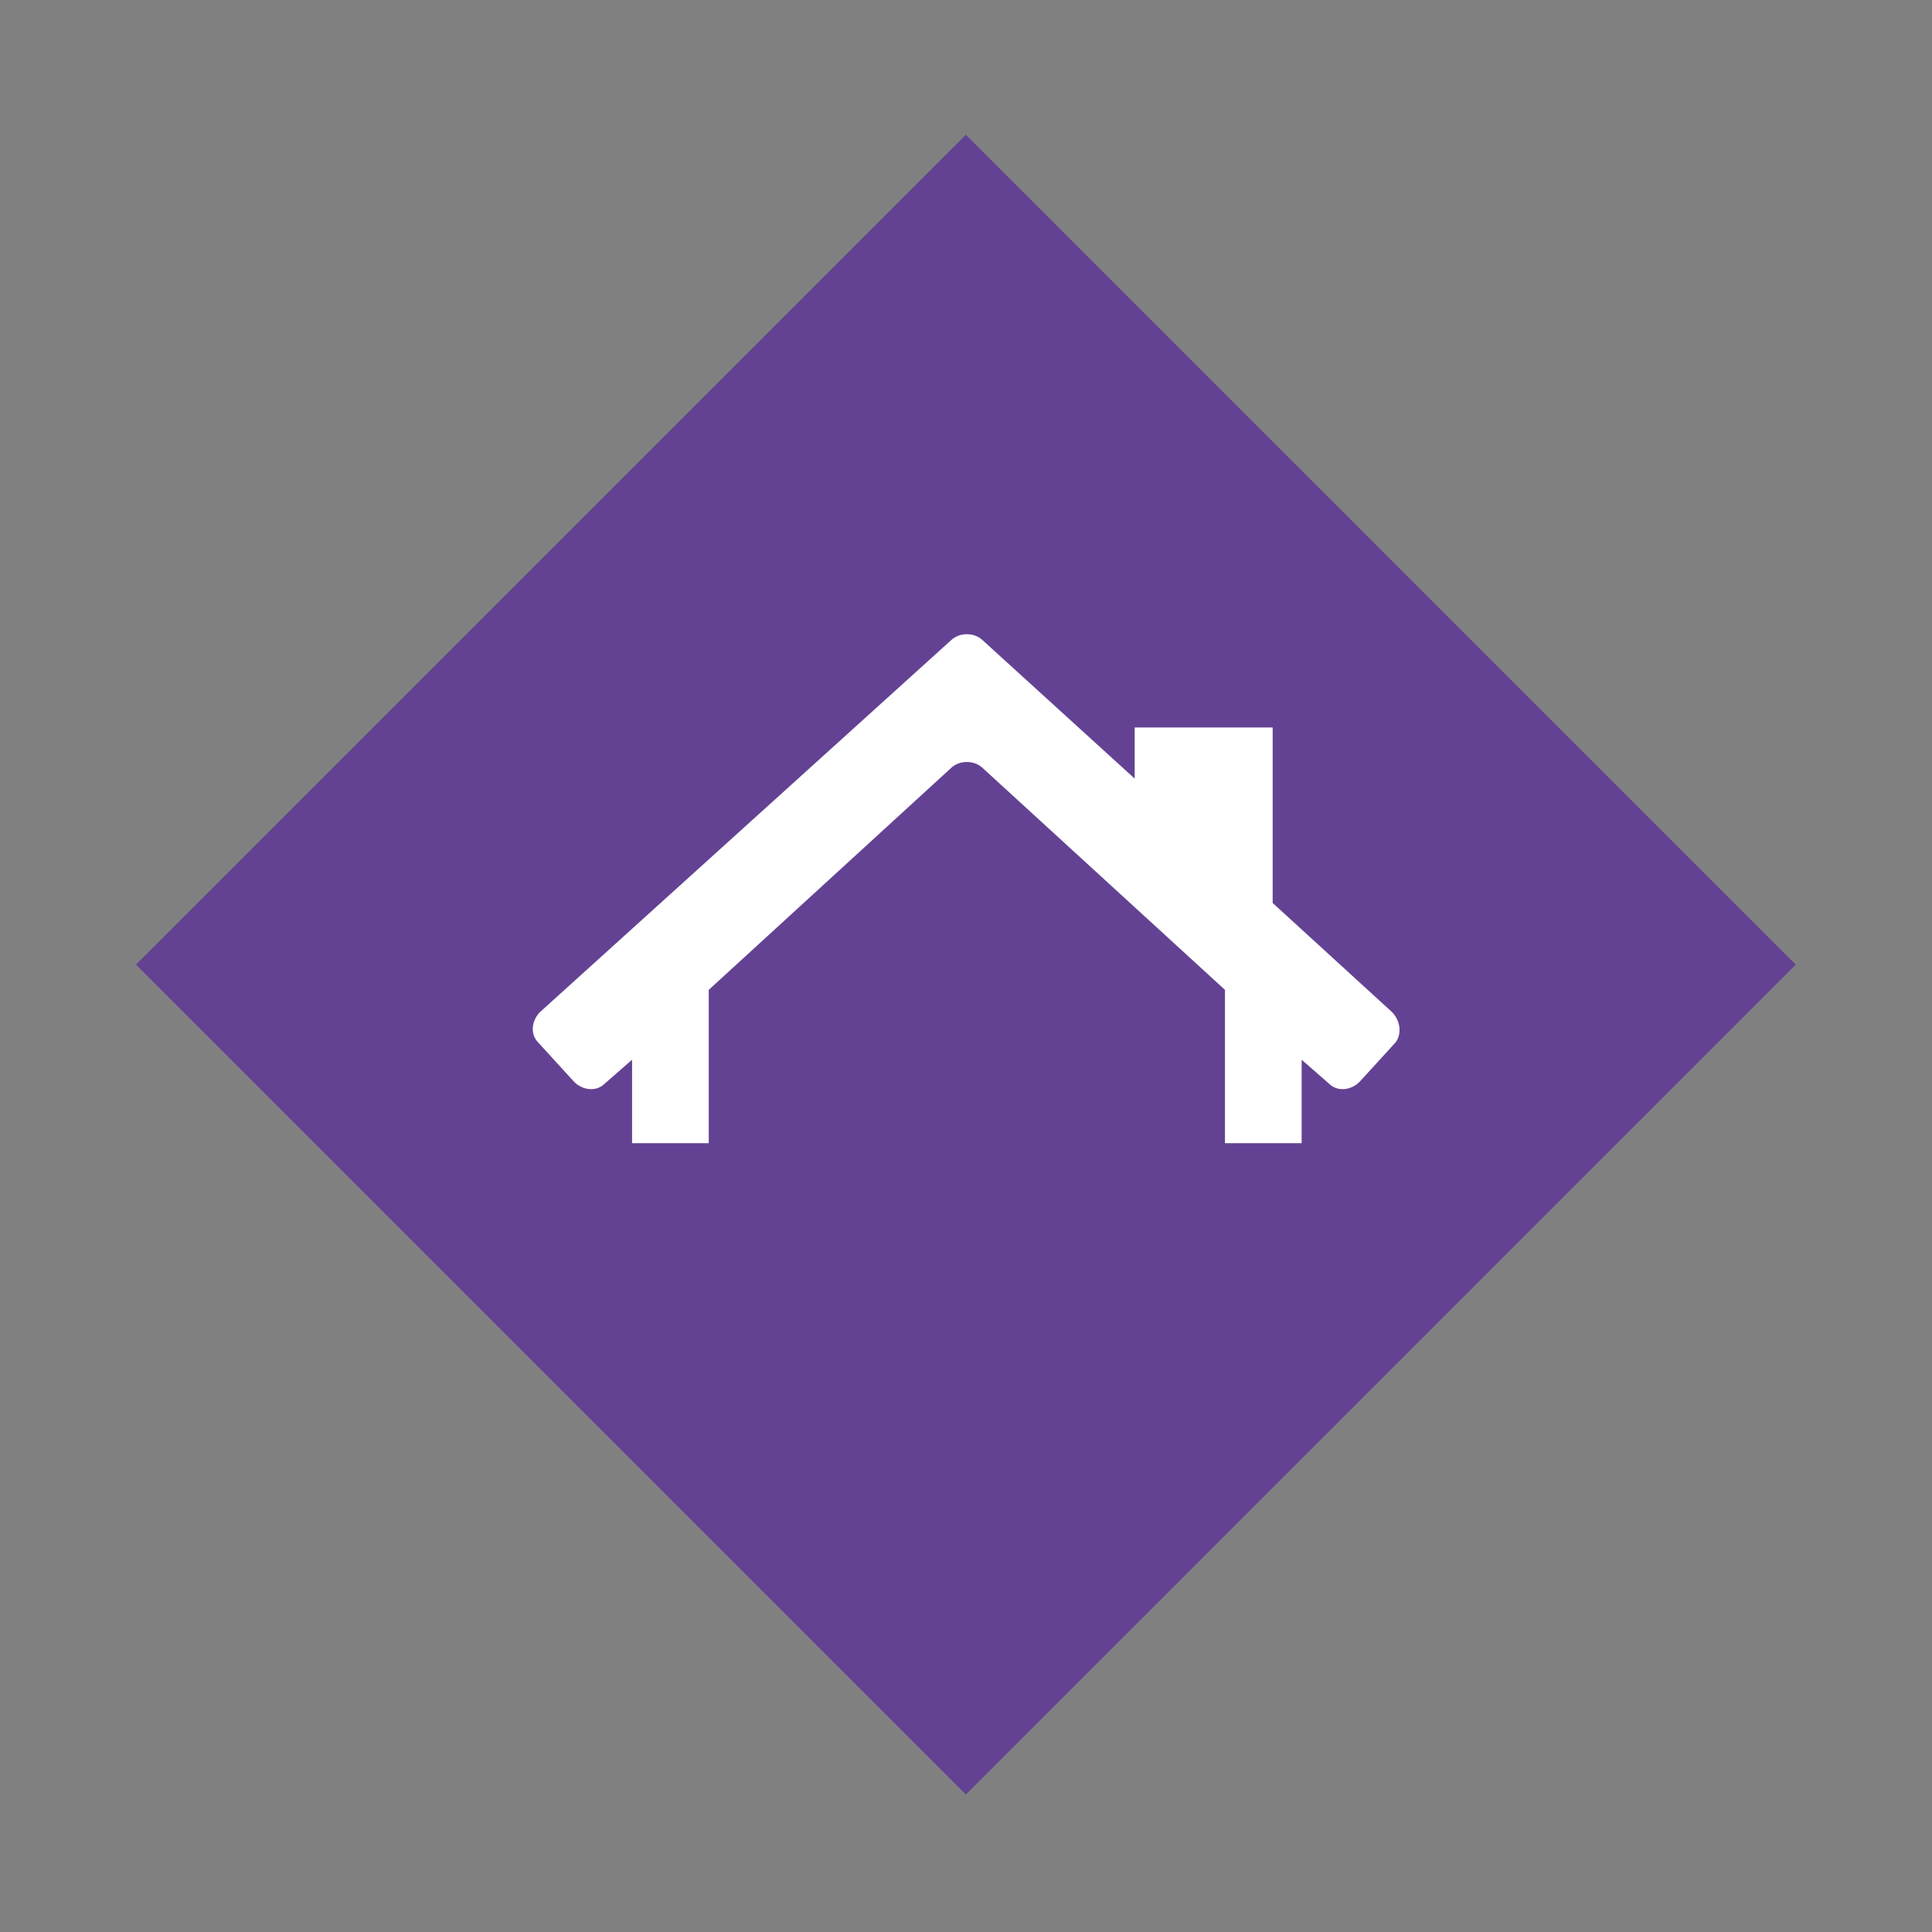 <?xml version="1.0" encoding="utf-8"?>
<!-- Generator: Adobe Illustrator 25.0.0, SVG Export Plug-In . SVG Version: 6.00 Build 0)  -->
<svg version="1.1" id="Layer_1" xmlns="http://www.w3.org/2000/svg" xmlns:xlink="http://www.w3.org/1999/xlink" x="0px" y="0px"
	 viewBox="0 0 113.4 113.4" enable-background="new 0 0 113.4 113.4" xml:space="preserve">
<rect x="0" y="0" width="113.4" height="113.4" fill="#808080" stroke="none"/>
<rect x="22.2" y="22.2" transform="matrix(0.707 0.707 -0.707 0.707 56.693 -23.483)" fill="#634293" width="68.9" height="68.9"/>
<g>
	<path fill="#FFFFFF" d="M81.7,59.4l-7-6.4V42.7h-8.1v3l-8.9-8.1c-0.5-0.5-1.4-0.5-1.9,0L31.7,59.4c-0.5,0.5-0.6,1.3-0.1,1.8
		l2.1,2.3c0.5,0.5,1.3,0.6,1.8,0.1l1.6-1.4v4.9h4.5v-9l14.2-13c0.5-0.5,1.4-0.5,1.9,0l14.2,13v9h4.5v-4.9l1.6,1.4
		c0.5,0.5,1.3,0.4,1.8-0.1l2.1-2.3C82.3,60.7,82.2,59.9,81.7,59.4z"/>
</g>
</svg>
